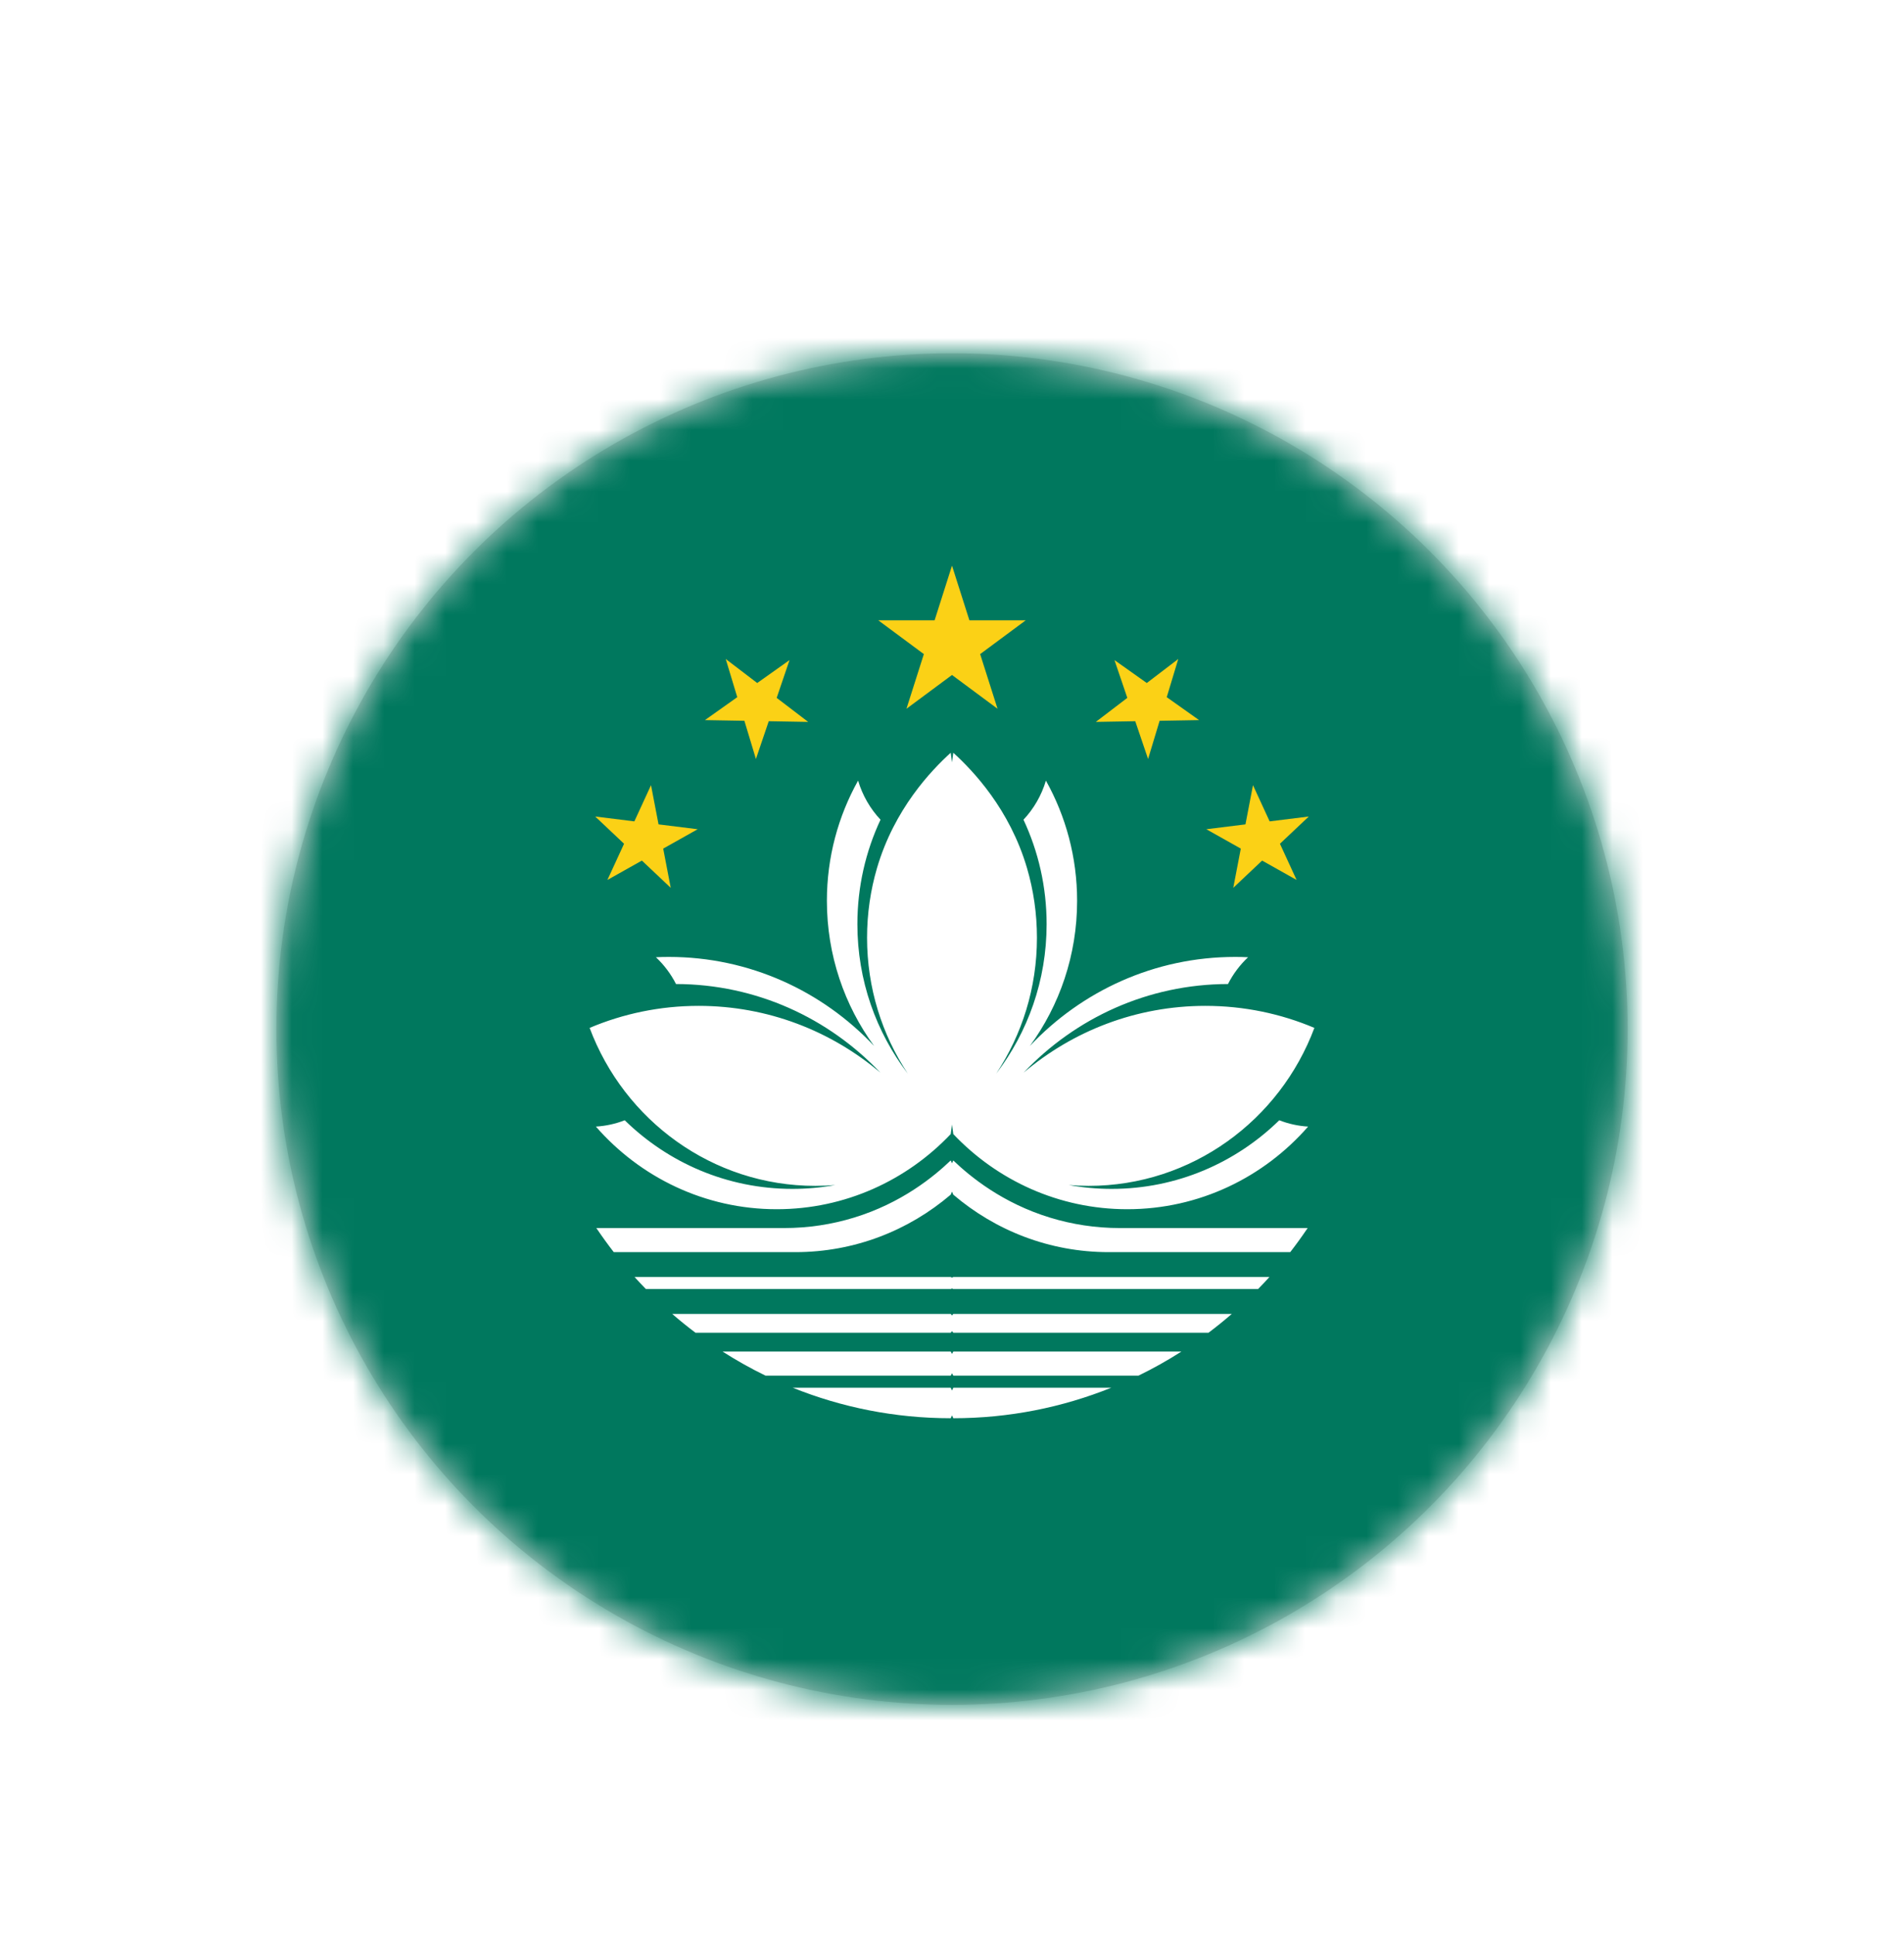 <?xml version="1.0" encoding="UTF-8"?>
<svg width="62px" height="63px" viewBox="0 0 62 63" version="1.1" xmlns="http://www.w3.org/2000/svg" xmlns:xlink="http://www.w3.org/1999/xlink">
    <title>mo</title>
    <defs>
        <filter x="-27.3%" y="-27.3%" width="154.5%" height="154.5%" filterUnits="objectBoundingBox" id="filter-1">
            <feOffset dx="0" dy="2" in="SourceAlpha" result="shadowOffsetOuter1"></feOffset>
            <feGaussianBlur stdDeviation="2" in="shadowOffsetOuter1" result="shadowBlurOuter1"></feGaussianBlur>
            <feColorMatrix values="0 0 0 0 0   0 0 0 0 0.203   0 0 0 0 0.159  0 0 0 1 0" type="matrix" in="shadowBlurOuter1" result="shadowMatrixOuter1"></feColorMatrix>
            <feMerge>
                <feMergeNode in="shadowMatrixOuter1"></feMergeNode>
                <feMergeNode in="SourceGraphic"></feMergeNode>
            </feMerge>
        </filter>
        <circle id="path-2" cx="22" cy="22" r="22"></circle>
    </defs>
    <g id="国际认证" stroke="none" stroke-width="1" fill="none" fill-rule="evenodd">
        <g id="境外银行开户" transform="translate(-1343, -1217)">
            <g id="mo" filter="url(#filter-1)" transform="translate(1352, 1226.5)">
                <mask id="mask-3" fill="white">
                    <use xlink:href="#path-2"></use>
                </mask>
                <use id="蒙版" fill="#D8D8D8" xlink:href="#path-2"></use>
                <g mask="url(#mask-3)" id="编组-5">
                    <g transform="translate(-10, -2)">
                        <rect id="矩形" fill="#00785E" fill-rule="nonzero" x="0" y="0" width="64" height="47"></rect>
                        <g id="编组-2" transform="translate(20.2, 8.914)" fill-rule="nonzero">
                            <polygon id="路径" fill="#FBD116" points="11.8 0 10.317 4.659 14.2 1.78 9.4 1.78 13.283 4.659"></polygon>
                            <g id="h" transform="translate(0, 3.039)">
                                <path d="M11.758,20.511 L1.833,20.511 C1.707,20.383 1.584,20.252 1.464,20.119 L11.758,20.119 C11.837,20.147 11.891,20.221 11.896,20.304 C11.9,20.395 11.844,20.479 11.758,20.511 Z M11.758,17.438 C11.815,17.319 11.927,17.043 11.876,16.697 C11.853,16.541 11.803,16.415 11.758,16.324 C11.201,16.857 10.154,17.713 8.611,18.185 C7.89,18.406 7.126,18.525 6.334,18.525 L0.219,18.525 C0.4,18.793 0.589,19.055 0.786,19.309 L6.697,19.309 C8.624,19.31 10.39,18.605 11.758,17.438 Z M1.143,15.016 C0.849,15.131 0.533,15.202 0.204,15.222 C1.644,16.871 3.748,17.912 6.092,17.912 C8.318,17.912 10.328,16.973 11.758,15.466 C12,13.771 12.177,11.832 12.198,9.689 C12.222,7.194 12.031,4.96 11.758,3.052 C11.119,3.632 9.922,4.885 9.358,6.805 C9.147,7.524 9.034,8.286 9.034,9.074 C9.034,10.71 9.522,12.23 10.359,13.495 C9.331,12.15 8.719,10.463 8.719,8.632 C8.719,7.416 8.989,6.263 9.472,5.232 C9.138,4.875 8.885,4.441 8.742,3.959 C8.096,5.115 7.726,6.45 7.726,7.872 C7.726,9.642 8.298,11.276 9.264,12.598 C7.581,10.812 5.209,9.699 2.581,9.699 C2.44,9.699 2.299,9.702 2.159,9.709 C2.424,9.958 2.646,10.253 2.813,10.581 C5.427,10.586 7.787,11.692 9.466,13.465 C7.863,12.109 5.8,11.292 3.549,11.292 C2.292,11.292 1.093,11.547 0,12.009 C1.123,15.013 3.992,17.152 7.351,17.152 C7.569,17.152 7.784,17.142 7.997,17.124 C7.544,17.207 7.077,17.25 6.6,17.25 C4.481,17.25 2.557,16.399 1.143,15.016 Z M11.758,23.723 L6.614,23.723 C8.206,24.363 9.941,24.716 11.758,24.716 C11.801,24.631 11.876,24.459 11.879,24.23 C11.881,23.988 11.802,23.808 11.758,23.723 Z M11.758,21.32 L2.689,21.32 C2.934,21.533 3.187,21.737 3.447,21.933 L11.758,21.933 C11.778,21.911 11.881,21.801 11.881,21.626 C11.881,21.452 11.778,21.341 11.758,21.32 Z M11.758,22.546 L4.33,22.546 C4.779,22.833 5.246,23.096 5.729,23.33 L11.758,23.33 C11.792,23.274 11.875,23.125 11.87,22.919 C11.865,22.735 11.793,22.602 11.758,22.546 Z" id="形状" fill="#FFFFFF"></path>
                                <polygon id="路径" fill="#FBD116" points="1.999 4.108 0.579 7.193 3.518 5.542 0.182 5.128 2.641 7.449"></polygon>
                                <polygon id="路径" fill="#FBD116" points="4.432 0 5.415 3.255 6.509 0.036 3.755 1.989 7.117 2.048"></polygon>
                            </g>
                            <g id="h" transform="translate(17.5, 15.397) scale(-1, 1) translate(-17.5, -15.397) translate(11.4, 3.039)">
                                <path d="M11.758,20.511 L1.833,20.511 C1.707,20.383 1.584,20.252 1.464,20.119 L11.758,20.119 C11.837,20.147 11.891,20.221 11.896,20.304 C11.9,20.395 11.844,20.479 11.758,20.511 Z M11.758,17.438 C11.815,17.319 11.927,17.043 11.876,16.697 C11.853,16.541 11.803,16.415 11.758,16.324 C11.201,16.857 10.154,17.713 8.611,18.185 C7.89,18.406 7.126,18.525 6.334,18.525 L0.219,18.525 C0.4,18.793 0.589,19.055 0.786,19.309 L6.697,19.309 C8.624,19.31 10.39,18.605 11.758,17.438 Z M1.143,15.016 C0.849,15.131 0.533,15.202 0.204,15.222 C1.644,16.871 3.748,17.912 6.092,17.912 C8.318,17.912 10.328,16.973 11.758,15.466 C12,13.771 12.177,11.832 12.198,9.689 C12.222,7.194 12.031,4.96 11.758,3.052 C11.119,3.632 9.922,4.885 9.358,6.805 C9.147,7.524 9.034,8.286 9.034,9.074 C9.034,10.71 9.522,12.23 10.359,13.495 C9.331,12.15 8.719,10.463 8.719,8.632 C8.719,7.416 8.989,6.263 9.472,5.232 C9.138,4.875 8.885,4.441 8.742,3.959 C8.096,5.115 7.726,6.45 7.726,7.872 C7.726,9.642 8.298,11.276 9.264,12.598 C7.581,10.812 5.209,9.699 2.581,9.699 C2.44,9.699 2.299,9.702 2.159,9.709 C2.424,9.958 2.646,10.253 2.813,10.581 C5.427,10.586 7.787,11.692 9.466,13.465 C7.863,12.109 5.8,11.292 3.549,11.292 C2.292,11.292 1.093,11.547 0,12.009 C1.123,15.013 3.992,17.152 7.351,17.152 C7.569,17.152 7.784,17.142 7.997,17.124 C7.544,17.207 7.077,17.25 6.6,17.25 C4.481,17.25 2.557,16.399 1.143,15.016 Z M11.758,23.723 L6.614,23.723 C8.206,24.363 9.941,24.716 11.758,24.716 C11.801,24.631 11.876,24.459 11.879,24.23 C11.881,23.988 11.802,23.808 11.758,23.723 Z M11.758,21.32 L2.689,21.32 C2.934,21.533 3.187,21.737 3.447,21.933 L11.758,21.933 C11.778,21.911 11.881,21.801 11.881,21.626 C11.881,21.452 11.778,21.341 11.758,21.32 Z M11.758,22.546 L4.33,22.546 C4.779,22.833 5.246,23.096 5.729,23.33 L11.758,23.33 C11.792,23.274 11.875,23.125 11.87,22.919 C11.865,22.735 11.793,22.602 11.758,22.546 Z" id="形状" fill="#FFFFFF"></path>
                                <polygon id="路径" fill="#FBD116" points="1.999 4.108 0.579 7.193 3.518 5.542 0.182 5.128 2.641 7.449"></polygon>
                                <polygon id="路径" fill="#FBD116" points="4.432 0 5.415 3.255 6.509 0.036 3.755 1.989 7.117 2.048"></polygon>
                            </g>
                        </g>
                    </g>
                </g>
            </g>
        </g>
    </g>
</svg>